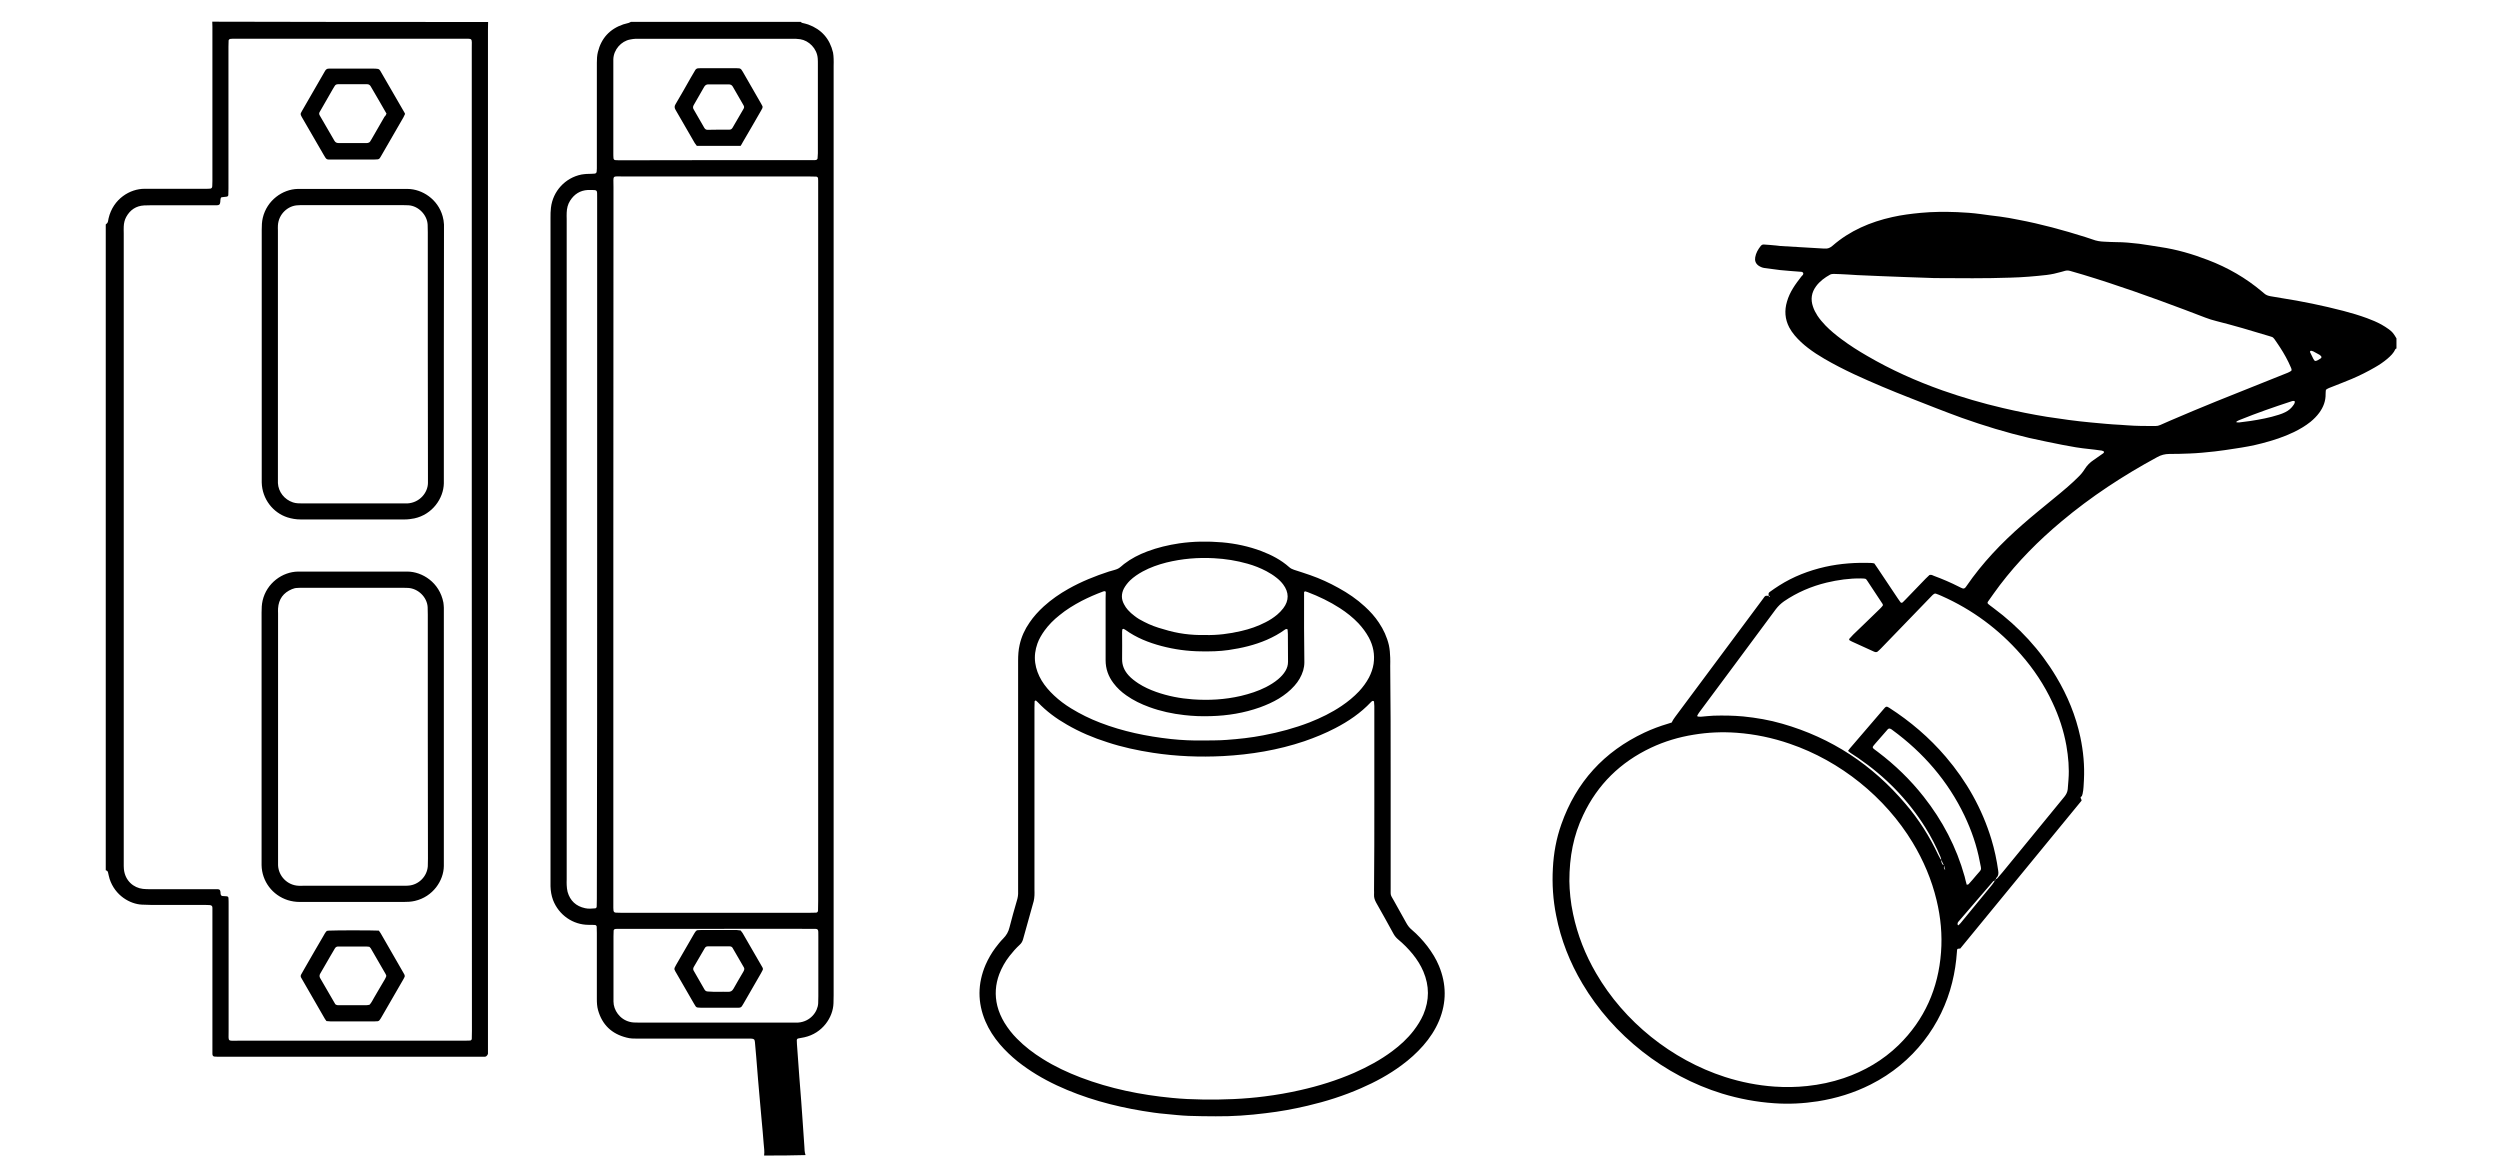 <svg enable-background="new 0 0 1683 792" viewBox="0 0 1683 792" xmlns="http://www.w3.org/2000/svg"><path d="m1190.7 401.1c0-.1 0-.3 0-.4-.3-.9-.1-1.7.7-2.2 2.1-1.5 4.2-3 6.3-4.3 9.6-6.1 20-10.1 31-12.6 10.3-2.3 20.8-3 31.3-2.6.6 0 1.1.2 1.8.3.8 1.2 1.6 2.3 2.4 3.5 4.5 6.7 9 13.5 13.5 20.2.6.8 1.1 1.6 1.7 2.4.3.5 1 .5 1.5.1.6-.6 1.2-1.2 1.8-1.8 4.5-4.7 9.1-9.4 13.6-14.1.9-.9 1.8-1.8 2.6-2.5 1.3-.4 2.2.2 3.1.6 5.7 2.1 11.3 4.5 16.8 7.3.9.5 1.8.9 2.7 1.2.3.1.9-.1 1.2-.3.4-.3.8-.8 1.1-1.3 10.7-15.6 23.6-29.1 37.8-41.5 6.7-5.9 13.7-11.5 20.6-17.2 3.3-2.7 6.6-5.4 9.8-8.2 2.4-2 4.6-4.2 6.9-6.4 1.8-1.7 3.3-3.5 4.6-5.6 1.5-2.4 3.5-4.4 5.9-6 2.1-1.4 4.2-2.9 6.3-4.4.3-.2.7-.5.7-1 0-.4-.4-.7-1.3-.9-.4-.1-.8-.2-1.3-.2-2.4-.3-4.8-.7-7.2-.9-6.1-.6-12.1-1.6-18.1-2.8-7.5-1.5-15-3-22.5-4.7-15.3-3.6-30.4-8.2-45.3-13.5-11.6-4.2-23.1-8.8-34.6-13.3-12.8-5-25.5-10.3-38-16.1-6.8-3.2-13.5-6.6-20-10.4-3.8-2.2-7.5-4.6-11-7.3-3.3-2.5-6.3-5.3-9-8.5-1.4-1.7-2.6-3.4-3.6-5.3-2.9-5.6-3.3-11.4-1.5-17.4.9-3.2 2.3-6.1 4-8.9s3.7-5.4 5.7-8c.6-.7 1.7-1.3 1.1-2.5-.5-.8-1.5-.6-2.3-.7-4.4-.4-8.8-.6-13.2-1.1-3.5-.4-7-.9-10.6-1.4-1.4-.2-2.7-.8-3.9-1.6-1.9-1.4-2.6-3.3-2.2-5.6.5-2.9 1.9-5.3 3.7-7.6.6-.7 1.3-1.1 2.2-1 2.8.2 5.7.4 8.5.7.8.1 1.7.2 2.5.3 9.6.6 19.3 1.2 28.9 1.7h.9c2.1.3 3.8-.5 5.4-1.9 11.6-10.1 25.4-16 40.3-19.3 6.2-1.4 12.6-2.2 18.9-2.8 8.2-.8 16.5-.8 24.7-.5 5.2.2 10.5.6 15.7 1.3 4.4.6 8.7 1.2 13.1 1.7 4.1.5 8.1 1.3 12.2 2.1 15.4 2.9 30.4 7 45.3 11.7 1.6.5 3.2 1 4.8 1.6 2.6 1 5.2 1.4 7.9 1.5s5.4.3 8.1.3c5.1 0 10.2.5 15.3 1.1 4.8.6 9.5 1.5 14.3 2.2 11 1.6 21.6 4.7 32 8.7 13.4 5.1 25.6 12.1 36.6 21.4.4.4.9.7 1.3 1.1 1.2 1.1 2.6 1.6 4.2 1.9 2.4.4 4.8.8 7.1 1.2 14.2 2.2 28.2 5.1 42.1 8.7 5.4 1.4 10.7 3 15.9 4.9 3.3 1.2 6.6 2.6 9.7 4.3 1.7 1 3.4 2 5 3.2 2.4 1.8 3.1 2.7 5.1 6.1v6.8c-.2.1-.6.2-.7.4-1.2 2.7-3.2 4.6-5.4 6.5-2.6 2.2-5.4 4.1-8.4 5.8-5 2.9-10.2 5.5-15.6 7.8-4.3 1.8-8.7 3.5-13 5.2-1.4.6-3 1-4.4 2.1-.1.8-.2 1.8-.2 2.8.1 4.7-1.5 8.9-4.3 12.7-1.7 2.3-3.7 4.3-5.9 6.1-3.5 2.8-7.3 5-11.2 6.9-6.8 3.3-14 5.6-21.3 7.5-6 1.6-12.2 2.7-18.4 3.6-4.5.7-9 1.4-13.5 1.9-5.6.6-11.3 1.2-17 1.4-4.5.2-9.1.3-13.6.3-2.9 0-5.6.7-8.1 2.1-22.9 12.4-44.6 26.6-64.6 43.4-15.3 12.8-29.3 26.9-41.4 42.8-2.8 3.6-5.3 7.4-8 11.1-.5.7-.3 1.3.4 1.8.3.3.7.5 1 .8.8.6 1.6 1.2 2.4 1.8 17.1 12.7 31.3 28 42.2 46.3 7.6 12.7 13.1 26.1 16.2 40.6 2 9.5 2.9 19.1 2.4 28.8-.2 3.1-.2 6.3-.9 9.3-.1.5-.3 1.1-.5 1.6-1.8.8-.1 1.8-.2 3-27.2 33.1-54.4 66.4-81.7 99.6-.6 0-1 0-1.4.1-.2 0-.6.2-.6.4-.1.5-.2 1.1-.2 1.7-.5 7-1.5 13.8-3.2 20.6-7 28.4-25.9 54.1-54.9 68.7-11.3 5.7-23.1 9.3-35.6 11.3-9.7 1.5-19.5 2-29.3 1.3-11.9-.8-23.6-3-35.1-6.5-38.7-11.9-73.4-39.2-94-74-8.5-14.3-14.5-29.5-17.7-45.9-2.1-10.5-2.8-21.1-2.2-31.8.5-10.1 2.3-20 5.7-29.6 10-28.4 28.7-48.9 55.9-61.7 5.1-2.4 10.5-4.4 15.9-6 .8-.2 1.6-.5 2.5-.8.4-.7.7-1.5 1.2-2.2.4-.6.8-1.2 1.2-1.7 19.7-26.4 39.3-52.9 59-79.3.3-.5.7-.9 1-1.4.5-.6 1.1-.9 1.9-.7.5 0 .8-.1 1 0 0 .6.4.7 1 .8.1 0 .1.1.2.1-.1.1-.1.1-.2.2 0-.1-.1-.1-.2-.2 0-.5-.2-.9-.8-.9zm118.9 184.5c0 .3.1.6.1.9-.1-.3-.1-.6-.1-.9-.5-.8-.7-1.8-.6-2.8-.2-.3-.6-.5-.7-.9-.5-.9-.9-1.9-1.3-2.9-.2-.7-.4-1.4-.6-2-2.9-7-6.3-13.6-10.3-20-11.8-18.8-27-34.3-45.3-46.8-1.6-1.1-3.3-2.2-5-3.3-.6-.4-1.1-.9-1.7-1.4.6-.8 1-1.5 1.6-2.1 2-2.4 4.1-4.8 6.1-7.1 5.5-6.4 10.9-12.7 16.4-19.1.5-.6 1-1.4 2.1-1.5.4.2.9.4 1.4.7 14.3 9.2 27.1 20.1 38.2 33.1 14 16.4 24.4 34.8 30.7 55.5 2.1 6.9 3.6 14 4.6 21.2.3 1.8.2 3.4-1.2 4.7-.3.2-.3.8-.4 1.2-.6-.1-.9.3-.9.8-.8.1-1.2.7-1.6 1.2-7.4 8.6-14.8 17.2-22.2 25.8-.4.4-.8.9-1 1.4-.1.3-.1.8 0 1.2s.4.5.6.3c.5-.5 1.1-.9 1.5-1.5 7-8.6 14.1-17.1 21.1-25.7.5-.7 1-1.3 1.5-2.1.1-.2 0-.5 0-.8.7.1.9-.2.9-.8.4-.2.8-.3 1.1-.6 1.2-1.4 2.4-2.8 3.6-4.2 8.7-10.6 17.5-21.3 26.2-32 5.1-6.3 10.2-12.5 15.4-18.8 1.2-1.5 2-3.1 2.2-5 .2-2.1.3-4.2.5-6.4.6-7.7-.1-15.3-1.4-22.9-1.8-10.1-5-19.8-9.4-29.1-5.5-11.8-12.6-22.5-21.2-32.3-14.9-17-32.7-30.2-53.4-39.4-1.3-.6-2.6-1.1-4-1.6-.3-.1-.9 0-1.2.3-.5.3-.9.7-1.3 1.1-1.9 1.9-3.7 3.9-5.6 5.8-9.6 9.9-19.1 19.8-28.7 29.7-.8.8-1.6 1.6-2.5 2.3-.3.2-.8.2-1.2.2s-.8-.3-1.2-.4c-4.9-2.2-9.8-4.5-14.7-6.7-.5-.2-1-.5-1.5-.8-.3-.2-.5-.8-.2-1.1.9-.9 1.7-1.9 2.6-2.8 5.9-5.7 11.9-11.4 17.8-17.2.7-.7 1.4-1.4 2-2.2.2-.2.2-.5.1-.8 0-.3-.2-.5-.4-.8-3.4-5.1-6.8-10.2-10.1-15.3-.2-.2-.3-.5-.5-.7-.4-.5-.9-.7-1.5-.7-.7 0-1.4 0-2.1-.1-7.9-.1-15.6 1-23.2 2.8-10.3 2.5-19.9 6.6-28.7 12.6-2.1 1.5-3.9 3.2-5.5 5.3-9.5 12.9-19.1 25.8-28.7 38.7-7.5 10.1-15.1 20.3-22.6 30.4-.6.8-1.1 1.6-1.6 2.5-.1.1.2.7.3.7.7.1 1.4.1 2.1.1 2.8-.2 5.7-.6 8.5-.7 6.7-.2 13.3-.1 20 .5 8.9.9 17.7 2.4 26.3 4.9 33.2 9.5 60.7 27.7 83 54 8.9 10.4 16.2 21.9 22 34.3.5 1 1 2 1.6 3 .1.1.5.1.7.1-.5 1-.1 1.9.3 2.8.4.8.9 1 1.7 1-.1.3-.2.5-.3.8-.4 1.2-.1 1.9.8 2.4zm-253.1 7.6c.1 6.4.8 14.3 2.5 22.1 3 14.2 8.2 27.4 15.5 39.9 18.9 32.6 50.8 58.2 86.7 69.8 10.9 3.5 22 5.7 33.4 6.5 7.4.5 14.7.4 22.1-.4 8.4-.9 16.5-2.6 24.5-5.3 13.9-4.7 26.4-12 36.9-22.2 17.5-17.1 26.8-38.2 28.6-62.5.9-11.8-.2-23.5-3-35.1-3.3-13.8-8.8-26.7-16.1-38.8-18.5-30.6-48.7-54.9-82.7-66.5-11.6-4-23.5-6.5-35.8-7.4-9.7-.7-19.3-.3-28.9 1.3-10 1.6-19.7 4.5-28.8 8.8-20.5 9.7-35.9 24.7-45.6 45.3-6.5 13.6-9.3 28-9.3 44.5zm245.7-406c-6.7-.2-13.3-.4-20-.7-10.6-.4-21.3-.8-31.9-1.3-2.1-.1-4.3-.3-6.4-.4-3.1-.2-6.2-.3-9.4-.4-.8 0-1.8.1-2.5.5-3.6 2-6.9 4.4-9.4 7.8-3.1 4.2-3.8 8.8-2.1 13.7.7 2.2 1.8 4.2 3 6.1 1.6 2.4 3.4 4.5 5.4 6.6 3.4 3.5 7.1 6.5 11 9.4 5.5 4.1 11.2 7.7 17.1 11.1 16.1 9.4 33.1 17 50.6 23.2 13.4 4.7 27 8.7 40.8 11.9 9.8 2.3 19.7 4.3 29.6 5.9 9.8 1.5 19.7 2.9 29.6 3.8 6.6.6 13.3 1.3 20 1.6l4.2.3c6.4.5 12.8.5 19.2.5 1.2 0 2.2-.2 3.3-.7 2.2-1 4.4-1.9 6.6-2.9 20.6-8.9 41.4-17.2 62.3-25.5 5.7-2.3 11.3-4.5 17-6.8.8-.3 1.5-.8 2.2-1.2.2-.1.3-.5.3-.8-.1-.5-.2-1.1-.5-1.6-2-4.7-4.5-9.2-7.3-13.5-1.2-1.9-2.6-3.8-3.8-5.6-.5-.7-1.1-1.3-2-1.5-.5-.2-1.1-.4-1.6-.5-11.8-3.6-23.7-7.1-35.6-10.1-2.5-.6-4.9-1.4-7.3-2.3-4.6-1.8-9.3-3.5-13.9-5.3-22.6-8.5-45.3-16.6-68.4-23.6-2.9-.9-5.7-1.6-8.6-2.5-1.3-.4-2.5-.4-3.8 0-.8.3-1.6.4-2.5.7-3.1.9-6.3 1.6-9.6 2-8 .9-16.1 1.6-24.2 1.8-17 .6-34.2.4-51.4.3zm21.8 408.4c.5-.1 1-.1 1.2-.3 1.8-2 3.6-4 5.3-6.1 3.9-4.6 3.5-2.8 2.3-9.1-2-10.8-5.6-21.1-10.3-31-11.2-23.4-27.7-42.4-48.6-57.7-.3-.3-.7-.5-1.1-.7-.6-.4-1.4-.3-1.9.2-2.8 3.2-5.6 6.4-8.4 9.6-.4.4-.7.9-1.1 1.3-1 1.2-.9 1.7.5 2.7.8.6 1.6 1.2 2.4 1.8 11.5 8.7 21.8 18.7 30.7 30 12.7 16.1 22.1 34 27.6 53.8.4 1.9.9 3.6 1.4 5.5zm183.3-311.2c2.6-.4 5.1-.7 7.7-1 6.5-1 12.9-2.2 19.1-4.2 1.5-.5 3-1 4.3-1.7 2.3-1.1 4.3-2.8 5.7-5 .2-.4.5-.7.6-1.1s.3-.9.1-1.2-.7-.3-1.1-.3-.8.2-1.2.3c-11.6 3.8-23.1 7.8-34.5 12.4-.8.3-1.6.7-2.3 1.1-.1 0-.1.3-.1.4s.1.3.2.3c.4-.1 1-.1 1.5 0zm48.5-48.3c-.2.1-.4.1-.5.2-.1.2-.3.6-.2.7.7 1.5 1.5 3 2.2 4.5.9 1.7 1.3 1.8 3 1 .7-.4 1.4-.8 2.1-1.3.5-.3.5-1.1.1-1.5-.3-.3-.6-.6-.9-.8-1.5-.8-2.9-1.6-4.4-2.4-.4-.1-.9-.2-1.4-.4zm-1041.4 541.8c.4-2.7-.1-5.4-.3-8.1-.4-5.4-.9-10.8-1.4-16.1-.5-5.2-.9-10.5-1.4-15.7-.3-3.8-.7-7.6-1-11.5-.4-5-.8-9.9-1.2-14.9-.3-3.4-.6-6.8-.9-10.2-.2-1.7-.6-2.1-2.5-2.2-1.3 0-2.6 0-3.8 0-24.2 0-48.3 0-72.5 0-2.6 0-5.1 0-7.6-.7-10-2.5-16.4-8.6-19.2-18.5-.7-2.5-.8-5-.8-7.6 0-14.8 0-29.6 0-44.3 0-1.4-.1-2.8-.1-4.3 0-.5-.6-1.1-1.1-1.1-1.4-.1-2.8-.1-4.3-.1-10.6 0-20.1-6.6-24-16.7-1.1-3-1.6-6-1.7-9.2 0-1.1 0-2.3 0-3.4 0-148.9 0-297.8 0-446.7 0-2.3 0-4.6.3-6.8 1.3-11.1 9.6-20.1 20.5-22.3 1.1-.2 2.3-.3 3.4-.4s2.3 0 3.4-.1c3.5-.1 3.5-.1 3.6-3.6 0-1.1 0-2.3 0-3.4 0-22.6 0-45.2 0-67.8 0-2.4.1-4.8.7-7.2 2.3-9.3 8-15.5 17.1-18.6 1.2-.4 2.5-.6 3.7-1 .5-.2 1-.5 1.5-.7h114.2c.3.2.6.6 1 .7 1.4.4 2.8.6 4.1 1.1 9 3.3 14.5 9.6 16.7 18.9.3 1.4.3 2.8.4 4.2.1 1.6 0 3.1 0 4.7v625.6c0 1.8 0 3.7-.1 5.5-.3 9.5-7.4 20.2-19.6 22.9-1.4.3-2.8.5-4.2.8-.5.1-.9.6-.9 1.2 0 .9 0 1.7.1 2.6.5 7.4 1 14.7 1.6 22.1.4 5.5.9 11 1.3 16.6.3 4.2.6 8.5.9 12.7.4 5.8.8 11.6 1.2 17.4.1 2 .1 4 .8 5.9-9.1.3-18.5.3-27.9.3zm-101.5-411.8v240.8 4.3c0 .6 0 1.1.1 1.7.1.9.6 1.5 1.7 1.5 1.3 0 2.6.1 3.8.1h20.9 105.3c1.6 0 3.1 0 4.7-.1.7 0 1.3-.6 1.3-1.4.1-2.1.1-4.3.1-6.4 0-160.1 0-320.2 0-480.3 0-1.6 0-3.1 0-4.7 0-.6-.1-1.1-.1-1.7 0-.4-.7-1-1.2-1-1.6 0-3.1-.1-4.7-.1-41.6 0-83.2 0-124.9 0-8.1 0-6.9-1.2-6.9 7-.1 80-.1 160.2-.1 240.3zm-10.9 3.5c0-78.8 0-157.7 0-236.5 0-5.8.4-5.1-5.4-5.2-.3 0-.6 0-.9 0-5.2.3-9.1 2.8-11.9 7.2-1.6 2.5-2.2 5.2-2.3 8.1-.1 1.4 0 2.8 0 4.3v444.5c0 1.3-.1 2.6 0 3.8.1 1.6.2 3.1.6 4.6 1.7 6 5.7 9.7 11.8 11 2.2.5 4.5.3 6.8.1.5 0 1-.6 1-1.2.1-1.7.1-3.4.1-5.1.2-78.5.2-157 .2-235.6zm80-261.8h62.2 3.8c.4 0 .9 0 1.3-.1.4 0 1.1-.6 1.1-1.1.1-1.1.2-2.3.2-3.4 0-20 0-40.1 0-60.1 0-1.3 0-2.6-.1-3.8-.5-6.7-6-12-11.8-12.9-1.8-.3-3.7-.3-5.5-.3-34.4 0-68.8 0-103.1 0-.7 0-1.4 0-2.1 0-1.3.1-2.5.2-3.8.5-6 1.1-11.1 6.8-11.3 13.3v3 60.1c0 1.1 0 2.3.1 3.4 0 .8.6 1.4 1.3 1.4 1.4.1 2.8.1 4.3.1 21.1-.1 42.3-.1 63.4-.1zm-.1 517.5c-20.9 0-41.8 0-62.6 0-1.3 0-2.6 0-3.8 0-.4 0-.8.1-1.3.1s-1.1.6-1.1 1.1c-.1 1.3-.1 2.5-.1 3.8v41.3 2.6c0 5.8 4.2 12 10.9 13.7 1.8.5 3.7.5 5.5.5h105.3 2.6c8.2-.6 13.2-7.2 13.5-13 .1-1.6.1-3.1.1-4.7 0-13.4 0-26.7 0-40.1 0-5.9.4-5.3-5.3-5.3-21.4-.1-42.5 0-63.7 0zm-153.3-610.5c0 1.7-.1 3.4-.1 5.1v685.2 4.3s-.5 1.9-2.1 2c-1.1 0-2.3 0-3.4 0-58.2 0-116.5 0-174.7 0-1.3 0-2.6 0-3.8-.1-.9 0-1.5-.7-1.5-1.7 0-1.4 0-2.8 0-4.3 0-30 0-59.9 0-89.9 0-1.4 0-2.8 0-4.3 0-1.2-.6-1.7-1.9-1.8-1 0-2-.1-3-.1-12.1 0-24.1 0-36.2 0-2.1 0-4.3-.1-6.4-.2-7.9-.4-18-6-21.7-17.3-.5-1.5-.7-3-1.1-4.5-.2-.7-.7-1.2-1.5-1.3 0-144.9 0-289.9 0-434.8.7-.5 1.3-1.1 1.5-2 .1-.7.2-1.4.4-2.1 3.1-13.3 14.6-19.9 24.1-19.9h3.8 36.6c1.3 0 2.6 0 3.8-.1.9 0 1.5-.6 1.5-1.7s.1-2.3.1-3.4c0-34.6 0-69.3 0-103.9 0-1.1-.1-2.3-.1-3.4 61.8.2 123.7.2 185.7.2zm-11 348.6c0-110.3 0-220.5 0-330.8 0-7.4 1-6.5-6.6-6.5-50.3 0-100.6 0-150.9 0-1.3 0-2.6 0-3.8 0-.4 0-.8.1-1.3.1-.5.1-1.1.6-1.1 1.1-.1 1.4-.1 2.8-.1 4.2v46.9 48.6c0 1.4-.1 2.8-.1 4.3 0 .6-.5 1-1.1 1.1-1.1.1-2.2.2-3.4.4-.2 0-.5.3-.6.6-.2.8-.3 1.7-.3 2.5-.2 1.8-.6 2.2-2.3 2.3-1.3 0-2.6 0-3.8 0-13.6 0-27.3 0-40.9 0-1.4 0-2.8 0-4.3.1-5.4.3-9.4 3-12 7.7-1.1 2-1.6 4.2-1.7 6.5-.1 1.6 0 3.1 0 4.7v422.4 3.4c0 .7 0 1.4.1 2.1.8 7.9 6.6 12.6 12.8 13.3 1.3.1 2.5.2 3.8.2h16.6 28.6c2.5 0 3.2-.1 3.3 3.1 0 .1 0 .3.1.4.1.6.5 1 1.1 1.1 1 .1 2 .1 3 .2.6 0 1.1.6 1.1 1.1.1 1.4.1 2.8.1 4.3v85.3c0 7.5-1 6.5 6.6 6.5h130 22.2c1.3 0 2.6-.1 3.8-.1.5 0 1.1-.6 1.1-1.1.1-1.8.1-3.7.1-5.5-.1-110.2-.1-220.3-.1-330.5zm618.6 157v77.6c0 5.2-.3 4 2.2 8.4 2.7 5 5.6 9.9 8.3 14.9 1 1.8 2.1 3.3 3.7 4.6 3.9 3.3 7.4 7.1 10.5 11.1 3.1 4.1 5.8 8.4 7.8 13.2 5.1 12.3 5.2 24.6.1 36.9-2.6 6.2-6.3 11.8-10.7 16.8-4.3 4.9-9.2 9.3-14.5 13.2-8.5 6.3-17.7 11.3-27.4 15.5-11.6 5.1-23.6 8.9-36 11.8-9.3 2.2-18.6 3.9-28.1 5-11.1 1.4-22.3 2.2-33.6 2.1-6.1 0-12.2-.1-18.3-.3-5.2-.2-10.5-.8-15.7-1.3-5.1-.4-10.2-1.2-15.2-2-20-3.3-39.4-8.6-57.8-17.2-9.4-4.4-18.3-9.7-26.5-16.2-4.3-3.5-8.3-7.3-11.9-11.5-4-4.7-7.3-9.8-9.7-15.4-5.4-12.7-5.3-25.4.1-38.1 1.8-4.1 4-7.9 6.6-11.4 1.6-2.1 3.3-4.3 5.2-6.2 2.2-2.2 3.6-4.6 4.3-7.6 1.5-6.1 3.3-12.1 5-18.1.6-1.9.9-3.9.8-5.9 0-1.3 0-2.6 0-3.8 0-50.6 0-101.2 0-151.7 0-3.6.2-7.1 1-10.6 1.2-5.5 3.5-10.5 6.7-15.1 2.7-4 6-7.6 9.6-10.9 5.1-4.6 10.7-8.5 16.6-11.8 8.7-4.9 17.9-8.6 27.4-11.7.3-.1.6-.1.8-.2 1.8-.6 3.6-.9 5.2-1.7 1.5-.8 2.7-2.1 4-3.1 4.8-3.7 10.1-6.4 15.7-8.5 6.9-2.6 14.1-4.3 21.4-5.4 9.6-1.4 19.3-1.5 28.9-.7 9.1.8 18 2.7 26.5 5.9 6.8 2.6 13.2 5.9 18.7 10.8 1 .9 2.1 1.4 3.3 1.8 3.6 1.2 7.3 2.3 10.9 3.6 6.6 2.3 12.9 5.2 19 8.6 6.4 3.5 12.4 7.6 17.7 12.5 3.6 3.3 6.8 6.8 9.5 10.9 3.1 4.6 5.4 9.6 6.7 15.1.6 2.8.8 5.6.9 8.5.1 1.8 0 3.7 0 5.5.3 24.1.3 48.1.3 72.1zm-11 18c0-15.5 0-31 0-46.5 0-5.5 0-11.1 0-16.6 0-1-.1-2-.2-3 0-.1-.2-.3-.3-.3-.2-.1-.6-.2-.8-.1-.4.2-.7.5-1 .8-6.9 7.3-15.1 12.9-24 17.5-6.7 3.5-13.6 6.3-20.8 8.8-17.8 6-36.1 9-54.7 10-15.8.8-31.5.2-47.2-2.2-10.4-1.6-20.7-3.8-30.7-7.1-9.5-3-18.7-6.9-27.3-11.9-7.2-4.1-13.8-9-19.5-15-.4-.4-.8-.8-1.2-1.1-.1-.1-.3-.1-.4-.1-.2.1-.5.3-.6.5-.1 1.4-.1 2.8-.1 4.2v122.7c0 1.3.1 2.6 0 3.8-.1 1.3-.2 2.6-.5 3.8-2.4 8.6-4.8 17.2-7.2 25.8-.4 1.4-1.1 2.6-2.2 3.6-2.5 2.3-4.8 4.9-6.9 7.6-2.9 3.7-5.2 7.8-6.9 12.2-2.6 7-3.1 14.1-1.3 21.4 1 4 2.7 7.8 4.8 11.3 2.4 3.9 5.2 7.5 8.4 10.7 5.2 5.3 11.1 9.8 17.4 13.7 8.1 5.1 16.7 9.1 25.6 12.5 19.8 7.5 40.3 11.7 61.3 13.7 6.9.7 13.9 1 20.8 1.1 13.9.2 27.8-.3 41.7-2.1 8-1 16-2.4 23.9-4.2 12.5-2.8 24.7-6.6 36.4-11.7 9-4 17.6-8.6 25.5-14.5 5.4-4 10.3-8.5 14.4-13.8 2.6-3.4 4.9-7 6.6-10.9 4.1-9.7 4.1-19.3 0-29-1.8-4.2-4.2-8-7.1-11.6-3-3.7-6.3-7-9.9-10-1.2-1-2.2-2.2-3-3.6-3.9-7.1-7.8-14.2-11.8-21.2-.9-1.7-1.5-3.3-1.4-5.3.1-1 0-2 0-3 .2-20 .2-40.4.2-60.9zm-47.3-115.5c.1 7.7.2 15.3.2 23 0 1.9-.3 3.7-.8 5.5-1.2 3.9-3.2 7.3-5.9 10.3-3 3.4-6.6 6.2-10.5 8.6-4 2.4-8.3 4.3-12.7 5.9-10.7 3.8-21.7 5.6-33 5.9-6 .2-11.9 0-17.9-.7-8.1-.9-16-2.6-23.6-5.4-5.5-2-10.7-4.5-15.5-7.9-3.3-2.3-6.2-5-8.6-8.2-3.5-4.6-5.3-9.7-5.3-15.4 0-13.9 0-27.8 0-41.8 0-1.4.1-2.8.1-4.2 0-.2-.4-.5-.6-.5-.4 0-.8 0-1.2.2-4.9 1.8-9.7 3.9-14.4 6.3-5.3 2.8-10.4 5.9-15 9.7-3.8 3-7.2 6.4-10.1 10.4-1.9 2.7-3.6 5.5-4.7 8.6-1.5 4.2-2.1 8.5-1.5 13 .6 4.3 2.1 8.2 4.3 11.9 2.3 3.8 5.2 7.1 8.4 10.1 3.5 3.3 7.4 6.2 11.5 8.7 6.2 3.8 12.7 7 19.5 9.6 15.3 5.9 31.3 9.2 47.6 11 7.4.8 14.7 1.1 22.1 1 5.1-.1 10.2 0 15.3-.4 8.4-.6 16.7-1.5 24.9-3.1 10.6-2 21-4.8 31.1-8.7 7.6-3 14.8-6.5 21.6-11.1 4.3-2.9 8.2-6.1 11.7-9.8 2.6-2.8 4.9-5.9 6.7-9.3 1.5-2.9 2.6-6 3.1-9.2.9-6.3-.2-12.1-3.2-17.7-1.9-3.5-4.3-6.7-7-9.6-3.7-3.9-8-7.3-12.5-10.2-6.8-4.4-14.1-7.9-21.7-10.8-.5-.2-1.1-.3-1.6-.5-.3-.1-.8.4-.8.7v.8zm-66.5 4.6c8 .2 16.2-.8 24.2-2.7 5.7-1.3 11.2-3.2 16.4-5.9 2.8-1.4 5.4-3.1 7.8-5.1 1.5-1.3 2.9-2.7 4.1-4.3 4-5.2 3.9-10.8-.1-16.1-1.3-1.7-2.8-3.2-4.5-4.5-2.1-1.7-4.4-3.1-6.8-4.4-4-2.1-8.3-3.8-12.6-5-7.4-2.1-14.9-3.3-22.6-3.7-10.9-.6-21.5.3-32.1 2.9-5.5 1.4-10.9 3.3-15.9 6-3.1 1.7-6.1 3.7-8.6 6.1-1.6 1.6-3 3.4-4.1 5.4-1.8 3.6-1.8 7.1.1 10.6.7 1.4 1.6 2.7 2.6 3.8 1.3 1.5 2.8 2.8 4.4 4 2 1.6 4.2 2.9 6.5 4 4.2 2.2 8.6 3.8 13.1 5 9.2 2.9 18.4 4.1 28.1 3.9zm55.4-3.8c-.7-.4-1.2-.2-1.7.1-3.8 2.8-7.9 5-12.2 6.9-8.3 3.6-16.9 5.6-25.8 6.9-6.2.9-12.4 1-18.7.9-9-.1-17.8-1.3-26.5-3.6s-17-5.6-24.3-10.9c-.3-.2-.7-.4-1.1-.6-.3-.2-1 .2-1 .5-.1.6-.1 1.1-.1 1.7 0 6 .1 11.9 0 17.9-.1 4.4 1.5 8 4.4 11.2 1.9 2.1 4.2 3.8 6.6 5.4 3.7 2.4 7.7 4.2 11.9 5.7 7.9 2.8 16.2 4.4 24.5 5 11 .8 21.8.2 32.6-2.3 5.8-1.4 11.5-3.2 16.8-5.9 2.9-1.5 5.7-3.2 8.2-5.3 2-1.7 3.7-3.5 5-5.7 1.1-1.9 1.7-3.8 1.7-6.1-.1-6.2 0-12.5-.1-18.7-.1-1.2-.2-2.2-.2-3.1zm-368.2-325.5c-10.1 0-19.8 0-29.5 0-.6-.8-1-1.3-1.4-1.9-4.3-7.5-8.6-15-13-22.5-.7-1.3-.7-2.3 0-3.5 3.5-6 7-12 10.4-18.1 1-1.7 2-3.4 3-5.1.4-.6 1-1 1.7-1.1s1.4-.1 2.1-.1h23.4c.7 0 1.4 0 2.1.1.7 0 1.4.4 1.8 1 .3.5.6 1 .9 1.4 4.1 7.1 8.2 14.2 12.3 21.4.3.5.5 1 .8 1.5s.2 1.1 0 1.6-.5 1-.8 1.5c-4.1 7.1-8.2 14.3-12.4 21.4-.3.7-.8 1.4-1.4 2.4zm-14.8-10.9h7.2c.9 0 1.6-.4 2.1-1.2 2.5-4.3 5-8.6 7.5-12.9.5-.8.4-1.6-.1-2.4-2.4-4.2-4.8-8.3-7.2-12.5-.6-1.1-1.6-1.5-2.8-1.5-4.5 0-9.1 0-13.6 0-1.3 0-2.1.5-2.8 1.6-2.3 4.1-4.7 8.1-7 12.2-.1.2-.3.5-.4.8-.2.6-.2 1.1 0 1.7 0 .1.1.3.2.4 2.4 4.2 4.8 8.3 7.2 12.5.5.9 1.3 1.5 2.4 1.4 2.5-.1 4.9-.1 7.3-.1zm14.8 539.1c.5.6.9 1.1 1.3 1.7 4.3 7.5 8.7 15 13 22.5.1.2.3.5.4.7.4.7.4 1.4 0 2-.3.6-.7 1.2-1 1.9-3.9 6.8-7.8 13.5-11.7 20.3-.4.6-.7 1.2-1.1 1.8-.5.8-1.2 1.1-2.2 1.1-.4 0-.9 0-1.3 0-8.1 0-16.2 0-24.3 0-.6 0-1.1 0-1.7-.1-.7 0-1.4-.3-1.8-1-.4-.6-.8-1.2-1.1-1.8-4-6.9-8-13.8-11.9-20.6-.4-.6-.7-1.2-1-1.9-.3-.5-.2-1.1 0-1.6.3-.6.7-1.2 1-1.9 4-6.9 7.9-13.8 11.9-20.6.4-.7.9-1.5 1.4-2.1.2-.3.7-.5 1.1-.6.7-.1 1.4-.1 2.1-.1h24.3c.9.1 1.7.2 2.6.3zm-15 41.3c2.1 0 4.3-.1 6.4 0 1.8.1 2.9-.5 3.8-2.1 2.1-3.8 4.4-7.6 6.6-11.4.1-.2.3-.5.4-.8.3-.7.4-1.4 0-2.1-2.5-4.4-5.1-8.8-7.7-13.3-.4-.6-1.1-.9-1.8-.9-5 0-9.9 0-14.9 0-.9 0-1.6.5-2 1.3-2.4 4.2-4.8 8.3-7.3 12.5-.1.1-.1.3-.2.4-.3.7-.3 1.4 0 2 2.5 4.3 5 8.6 7.4 12.9.6 1 1.4 1.3 2.5 1.3 2.2.2 4.5.2 6.8.2zm-184.8-429.2v82.2 4.7c-.2 10.1-7.7 21-19.9 23.6-2.1.4-4.2.7-6.3.7-23.4 0-46.9 0-70.3 0-3 0-5.9-.5-8.8-1.4-9.6-3.1-17-12.2-17.3-23.5 0-1 0-2 0-3 0-55.7 0-111.4 0-167.1 0-2.7.1-5.4.7-8 2.8-11.9 13.4-19.3 23.5-19.5h3.8 66.5 3.8c9.7.1 20.3 6.9 23.5 18.4.5 1.8.8 3.6.9 5.5v4.7c-.1 27.6-.1 55.2-.1 82.7zm-10.8.1c0-27.4 0-54.8 0-82.2 0-1.7 0-3.4-.1-5.1-.3-6.6-6.2-12.7-12.9-13.1-1.3-.1-2.6-.1-3.8-.1-22.4 0-44.9 0-67.3 0-1.1 0-2.3 0-3.4.1-6.6.2-13 5.9-13.4 13.6-.1 1.1 0 2.3 0 3.4v166.6 3.4c.3 6 4.4 11.1 10.1 13 2.1.7 4.2.7 6.3.7h68.2 2.6c8.3-.5 13.7-7.3 13.8-13.7 0-1.6 0-3.1 0-4.7-.1-27.3-.1-54.6-.1-81.9zm10.8 257.5v82.2 4.7c-.1 9.8-7.3 20.7-19.5 23.5-2.5.6-5.1.7-7.6.7-17.9 0-35.8 0-53.7 0-5.4 0-10.8 0-16.2 0-2.7 0-5.4-.4-8-1.2-10.4-3.3-17.5-12.7-17.7-23.6 0-1 0-2 0-3 0-55.7 0-111.4 0-167.1 0-2.7.1-5.4.7-8 2.7-11.7 13.3-19.4 23.9-19.5h3.8 66.1 3.8c9.8.1 21.5 7.2 24.1 20.9.2 1.1.2 2.3.3 3.4v4.7zm-10.8.3c0-27.5 0-55.1 0-82.6 0-1.7 0-3.4-.1-5.1-.4-6.7-6.4-12.5-13.1-12.9-1.3-.1-2.6-.1-3.8-.1-22.3 0-44.6 0-66.9 0-1.3 0-2.6 0-3.8.1-1.3 0-2.5.3-3.7.8-5.8 2.4-9 6.7-9.4 13-.1 1.1 0 2.3 0 3.4v166.1 3.4c.3 7.2 6.1 13.4 13.7 13.8 1 .1 2 0 3 0h67.7c1.1 0 2.3 0 3.4-.1 6.9-.5 12.5-6.2 13-13 .1-1.7.1-3.4.1-5.1-.1-27.2-.1-54.5-.1-81.7zm-15.3-419.7c-.4.7-.7 1.5-1.1 2.3-5 8.6-9.9 17.2-14.9 25.8-.3.5-.6 1-.9 1.5-.4.6-1 1-1.8 1-.7 0-1.4.1-2.1.1-9.7 0-19.3 0-29 0-.6 0-1.1 0-1.7 0-.9 0-1.6-.4-2.1-1.2-.4-.6-.7-1.2-1.1-1.8-4.8-8.2-9.5-16.5-14.3-24.7-.4-.7-.9-1.5-1.2-2.3-.1-.4-.1-.9 0-1.2.2-.5.5-1 .8-1.5 5-8.7 10.1-17.5 15.1-26.2.1-.2.3-.5.4-.7.6-1.1 1.5-1.7 2.8-1.6h2.1 27.7c1 0 2 0 3 .2.4 0 .8.3 1.1.6s.5.7.7 1c5.3 9.1 10.5 18.2 15.8 27.3.2.2.4.8.7 1.4zm-12.5-.2c-1.6-2.8-3.1-5.4-4.6-8-2-3.4-4-6.9-6-10.3-.5-.9-1.3-1.5-2.4-1.5-6.5 0-13 0-19.6 0-1.1 0-1.9.4-2.4 1.4-.3.6-.7 1.2-1.1 1.8-2.5 4.3-5 8.6-7.4 12.9-.5.9-1 1.7-1.5 2.6-.5.8-.4 1.6.1 2.4 3.3 5.6 6.5 11.3 9.8 16.9.6 1.1 1.5 1.6 2.7 1.6h19.1c.3 0 .6 0 .8-.1.6-.1 1.1-.4 1.4-.8.4-.6.8-1.2 1.1-1.8 2.9-5 5.8-10.1 8.7-15.1.6-.4.9-1.1 1.3-2zm-5.2 550c.4.6 1 1.2 1.4 2 5.1 8.8 10.2 17.7 15.3 26.6.2.4.4.7.6 1.1.2.5.3 1.1 0 1.6-.3.6-.6 1.3-1 1.9-4.8 8.4-9.7 16.7-14.5 25.1-.4.7-.9 1.5-1.4 2.1-.2.3-.7.5-1.1.6-.7.1-1.4.1-2.1.1-9.9 0-19.9 0-29.8 0-.8 0-1.7-.1-2.6-.2-.4-.6-.9-1.1-1.2-1.7-5.2-9-10.4-18-15.5-26.9-.1-.2-.3-.5-.4-.7-.4-.7-.3-1.4 0-2 .8-1.5 1.7-3 2.5-4.4 4.1-7.1 8.2-14.3 12.4-21.4.7-1.2 1.3-2.5 2.4-3.6.5-.1 1-.2 1.6-.2 5.4-.3 30.3-.2 33.4 0zm-6.3 10.9c-.8-.1-1.6-.2-2.5-.2-3.1 0-6.2 0-9.3 0s-6.2 0-9.3 0c-.9 0-1.6.4-2.1 1.2-1 1.7-2 3.4-3 5.1-2.3 4-4.7 8.1-7 12.1-.5.9-.5 1.9 0 2.8 3.3 5.6 6.5 11.3 9.8 16.9.1.1.2.2.2.4.4.7 1.1.9 1.8 1h.8 18.7c.7 0 1.4-.2 2-.3 1.4-1.5 2.1-3.2 3-4.7 1-1.6 1.8-3.2 2.8-4.8 1-1.7 2-3.4 3-5.1.9-1.6 2-3.1 2.5-4.8-.2-.5-.3-1-.5-1.3-3.3-5.8-6.7-11.5-10-17.3-.2-.3-.6-.6-.9-1z"/></svg>